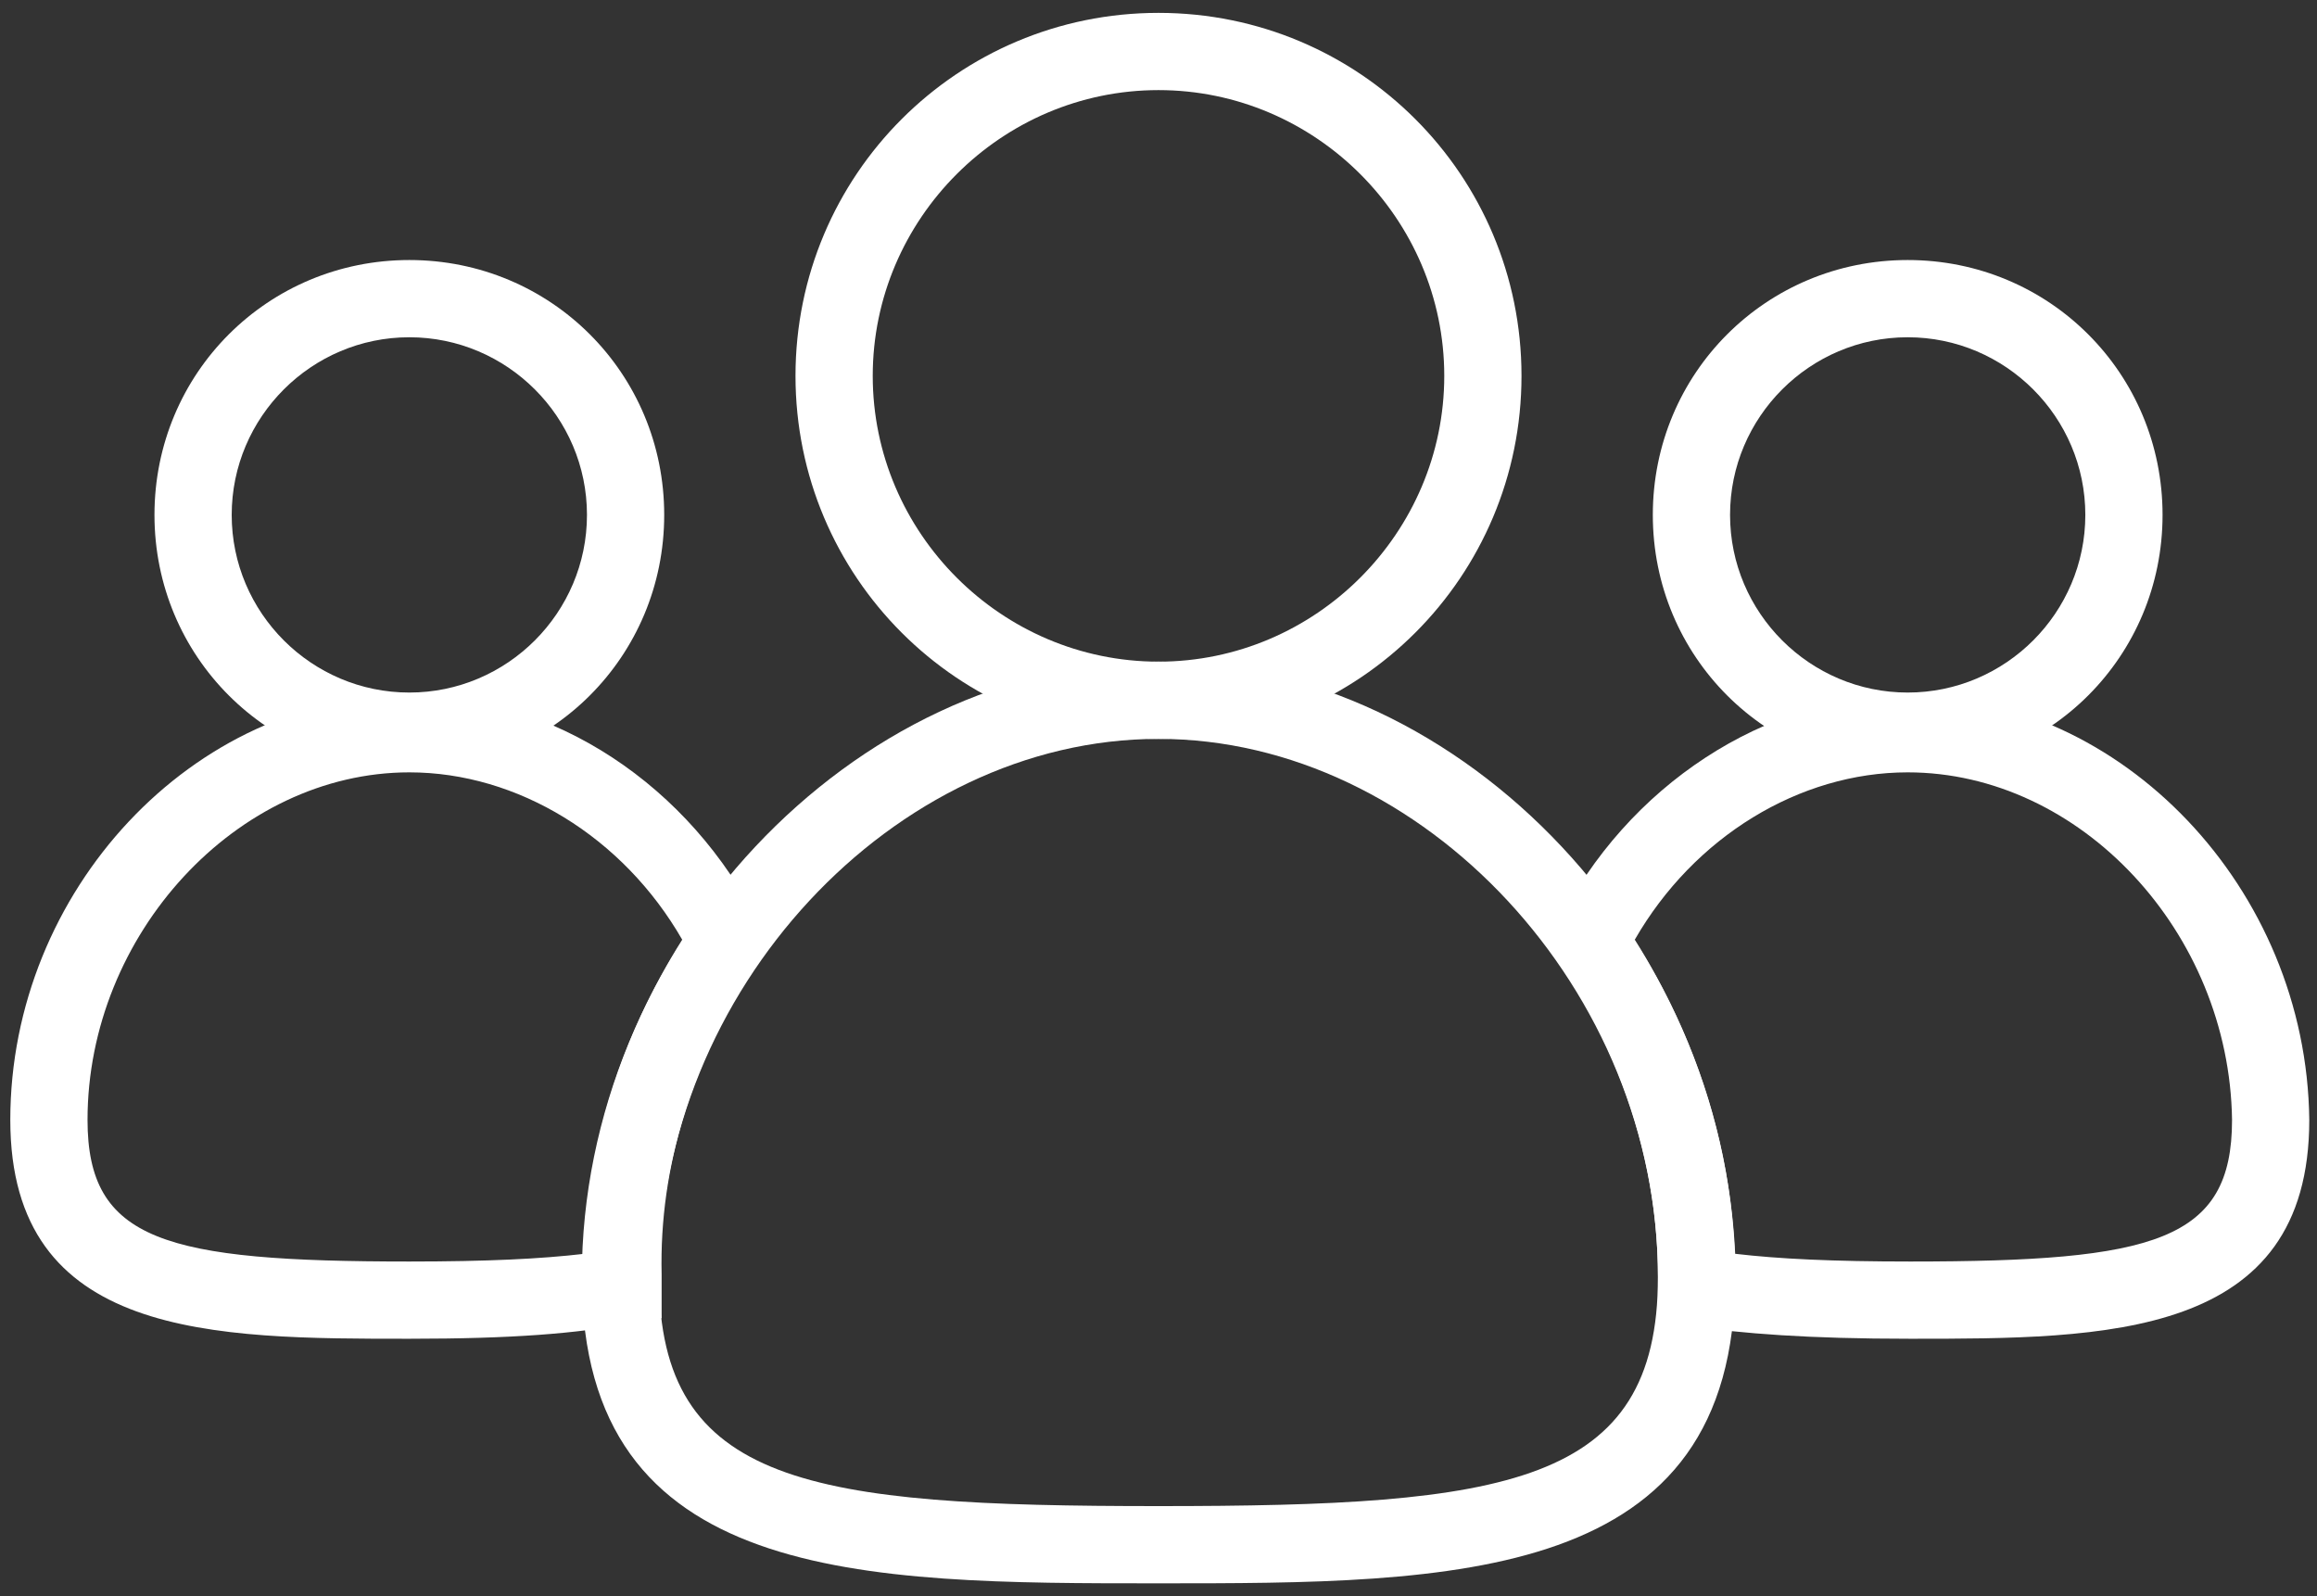 <?xml version="1.0" encoding="UTF-8"?> <svg xmlns="http://www.w3.org/2000/svg" width="90" height="62" viewBox="0 0 90 62" fill="none"><rect x="0" y="0" width="90" height="62" fill="#333333" stroke="none"/><path d="M45 28.7C37.2 28.7 30.9 22.4 30.9 14.6C30.9 6.8 37.2 0.5 45 0.5C52.8 0.5 59.1 6.8 59.1 14.6C59.1 22.4 52.8 28.7 45 28.7ZM45 3.5C38.9 3.5 33.9 8.5 33.9 14.6C33.9 20.7 38.9 25.7 45 25.7C51.1 25.7 56.1 20.7 56.1 14.6C56.1 8.5 51.1 3.5 45 3.5Z" fill="white"></path><path d="M74.101 29.9C68.601 29.9 64.201 25.5 64.201 20C64.201 14.5 68.601 10.1 74.101 10.1C79.601 10.1 84.001 14.5 84.001 20C84.001 25.5 79.601 29.9 74.101 29.9ZM74.101 13.1C70.301 13.1 67.201 16.2 67.201 20C67.201 23.8 70.301 26.9 74.101 26.9C77.901 26.9 81.001 23.8 81.001 20C81.001 16.2 77.901 13.1 74.101 13.1Z" fill="white"></path><path d="M15.9 29.9C10.4 29.9 6 25.5 6 20C6 14.5 10.4 10.1 15.9 10.1C21.4 10.1 25.8 14.5 25.8 20C25.8 25.5 21.4 29.9 15.9 29.9ZM15.9 13.1C12.1 13.1 9 16.2 9 20C9 23.8 12.1 26.9 15.9 26.9C19.7 26.9 22.8 23.8 22.8 20C22.8 16.2 19.7 13.1 15.9 13.1Z" fill="white"></path><path d="M74.2 52C70.2 52 67.7 51.8 65.6 51.5L64.4 51.3V49.6C64.4 45.4 63.1 41.2 60.6 37.4L60.1 36.7L60.5 35.9C63.2 30.5 68.6 27 74.1 27C82.4 27 89.6 34.5 89.7 43.5C89.7 52 81.8 52 74.2 52ZM67.4 48.7C69.1 48.9 71.2 49 74.2 49C83.7 49 86.7 48.2 86.7 43.5C86.6 36.2 80.8 30 74.1 30C69.9 30 65.8 32.5 63.5 36.5C65.9 40.3 67.2 44.5 67.4 48.7Z" fill="white"></path><path d="M15.9 52C8.3 52 0.4 52 0.4 43.5C0.4 34.6 7.5 27 15.9 27C21.5 27 26.8 30.5 29.5 35.9L29.9 36.7L29.4 37.4C26.9 41.2 25.6 45.3 25.7 49.5V51.2L24.5 51.4C22.4 51.8 19.9 52 15.9 52ZM15.9 30C9.2 30 3.4 36.3 3.4 43.5C3.4 48.2 6.4 49 15.9 49C18.9 49 21 48.9 22.7 48.7C22.8 44.5 24.1 40.3 26.5 36.5C24.2 32.5 20.1 30 15.9 30Z" fill="white"></path><path d="M45 61.5C33.5 61.5 22.6 61.5 22.6 49.6C22.6 36.9 33.1 25.7 45 25.7C56.9 25.7 67.4 36.9 67.4 49.6C67.4 61.5 56.5 61.5 45 61.5ZM45 28.7C34.7 28.7 25.6 38.5 25.6 49.6C25.6 57.7 31.5 58.5 45 58.5C58.5 58.5 64.4 57.7 64.4 49.6C64.4 38.5 55.3 28.7 45 28.7Z" fill="white"></path></svg> 